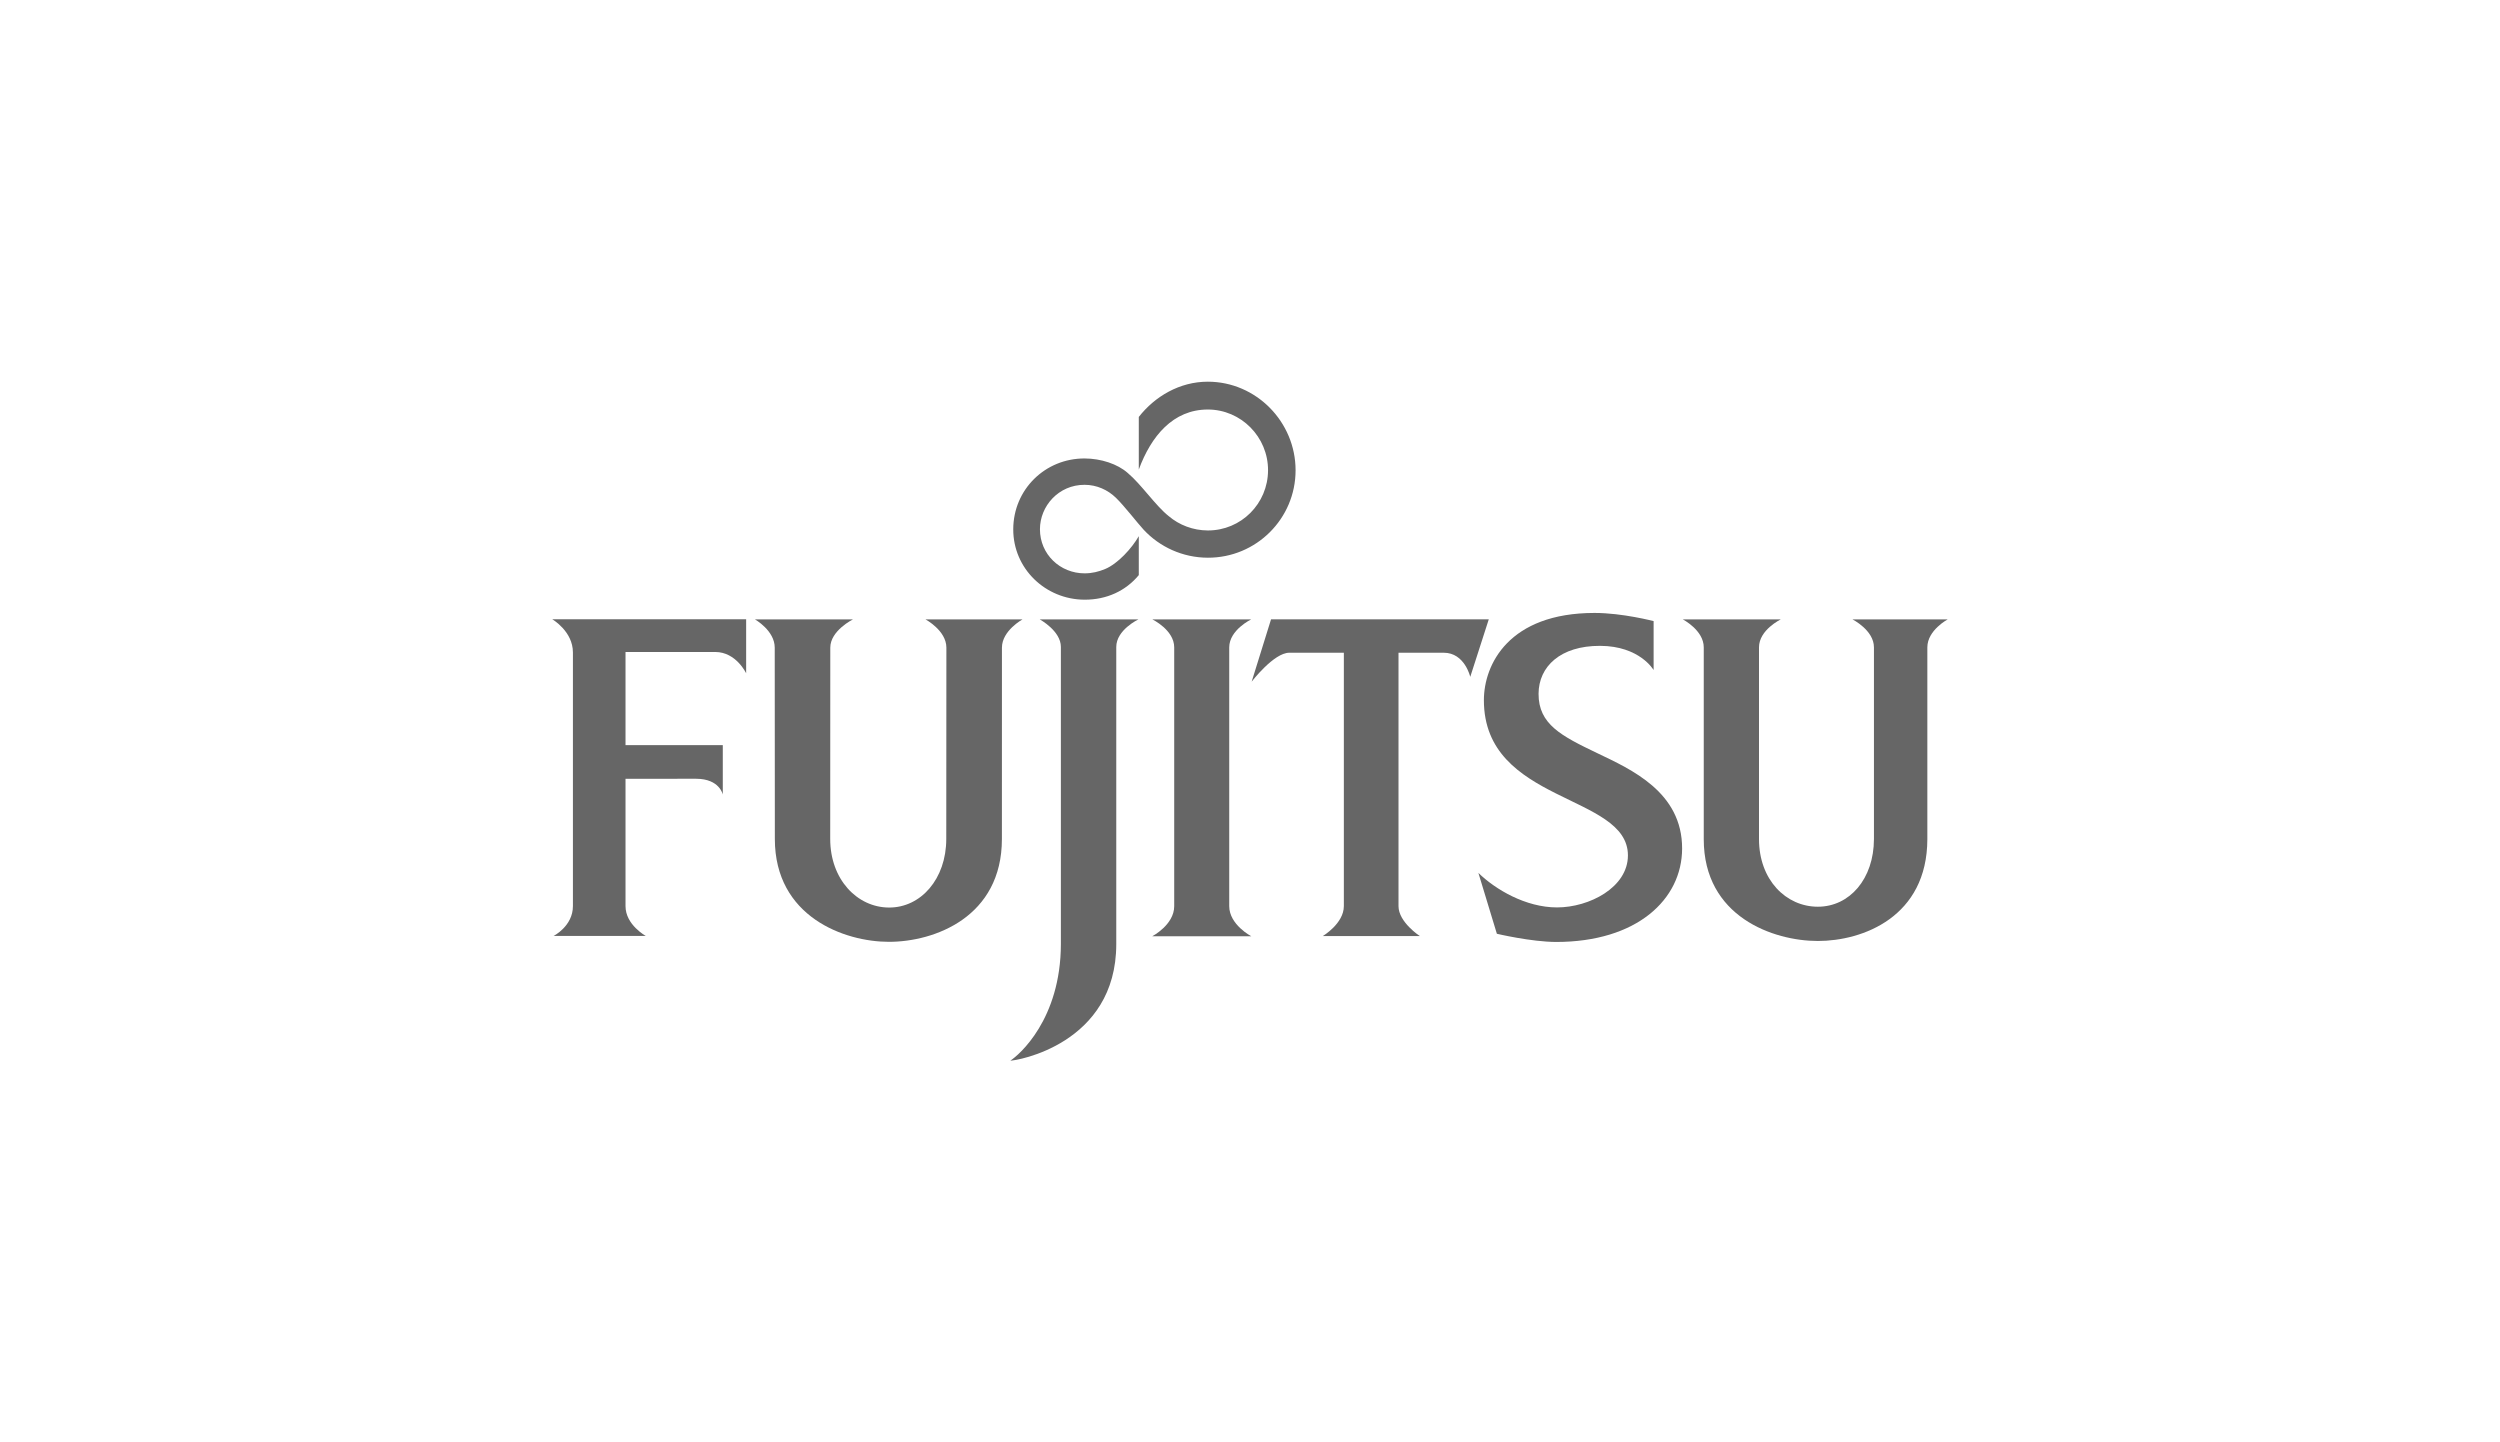 <?xml version="1.0" encoding="utf-8"?>
<!-- Generator: Adobe Illustrator 15.0.2, SVG Export Plug-In  -->
<!DOCTYPE svg PUBLIC "-//W3C//DTD SVG 1.1//EN" "http://www.w3.org/Graphics/SVG/1.1/DTD/svg11.dtd">
<svg version="1.1"
	 xmlns="http://www.w3.org/2000/svg" xmlns:xlink="http://www.w3.org/1999/xlink" xmlns:a="http://ns.adobe.com/AdobeSVGViewerExtensions/3.0/"
	 x="0px" y="0px" width="130px" height="75px" viewBox="-28.718 -19.848 130 75"
	 overflow="visible" enable-background="new -28.718 -19.848 130 75" xml:space="preserve">
<defs>
</defs>
<path fill="#666666" d="M29.929,4.751c-0.533-0.474-1.396-0.756-2.247-0.759c-2.041-0.007-3.705,1.602-3.711,3.681
	c-0.006,2.041,1.67,3.657,3.711,3.663c1.146,0.003,2.139-0.458,2.817-1.278V8.033c-0.36,0.63-1.091,1.434-1.751,1.708
	c-0.33,0.137-0.673,0.225-1.066,0.225c-1.274,0-2.323-0.988-2.323-2.293c0-1.202,0.966-2.314,2.323-2.311
	c0.634,0.001,1.206,0.265,1.629,0.676c0.438,0.425,1.117,1.31,1.442,1.661c0.831,0.892,2.022,1.45,3.335,1.454
	c2.52,0.007,4.564-2.032,4.564-4.545C38.652,2.09,36.604,0,34.088,0c-1.463,0-2.75,0.762-3.589,1.833v2.736
	c0.638-1.737,1.785-3.122,3.589-3.122c1.732,0,3.138,1.429,3.132,3.162c-0.005,1.731-1.399,3.132-3.132,3.127
	c-0.769-0.003-1.488-0.283-2.032-0.745C31.381,6.46,30.631,5.342,29.929,4.751"/>
<path fill="#666666" d="M0,12.355h10.082v2.808c0,0-0.518-1.106-1.606-1.108H3.809V18.9h5.058v2.568c0,0-0.161-0.818-1.383-0.82
	H3.809v6.621c-0.003,0.976,1.057,1.553,1.057,1.553h-4.8c0,0,1.008-0.507,1.008-1.553V14.082C1.075,12.975,0,12.355,0,12.355"/>
<path fill="#666666" d="M25.35,12.362h5.127c0,0-1.149,0.544-1.149,1.432v15.449c0,5.222-5.235,6.077-5.509,6.062
	c0.447-0.285,2.621-2.139,2.629-6.062V13.794C26.45,12.958,25.35,12.362,25.35,12.362"/>
<path fill="#666666" d="M31.201,12.359h5.145c0,0-1.144,0.549-1.144,1.457v13.457c0,0.962,1.144,1.563,1.144,1.563h-5.145
	c0,0,1.14-0.596,1.14-1.563V13.816C32.341,12.908,31.201,12.359,31.201,12.359"/>
<path fill="#666666" d="M37.376,12.358h11.322l-0.963,2.991c0,0-0.287-1.256-1.379-1.255h-2.352v13.177
	c0,0.832,1.107,1.555,1.107,1.555h-5.043c0,0,1.094-0.65,1.094-1.555V14.094h-2.837c-0.803,0-1.957,1.505-1.957,1.505L37.376,12.358
	"/>
<path fill="#666666" d="M67.608,12.359h4.957c0,0-1.061,0.563-1.061,1.454v9.972c-0.006,4.052-3.365,5.298-5.693,5.298
	c-2.314,0-5.939-1.26-5.934-5.298v-9.972c0-0.891-1.092-1.454-1.092-1.454h5.1c0,0-1.135,0.545-1.135,1.454v9.972
	c0,2.125,1.408,3.516,3.061,3.516c1.65,0,2.912-1.447,2.916-3.516v-9.972C68.728,12.922,67.608,12.359,67.608,12.359"/>
<path fill="#666666" d="M19.405,12.359h5.05c0,0-1.072,0.585-1.072,1.47c0,0.004-0.002,9.948-0.002,9.948
	c0,4.07-3.519,5.35-5.872,5.35c-2.314,0-5.935-1.299-5.935-5.35l-0.006-9.948c0-0.89-1.031-1.47-1.031-1.47h5.102
	c0,0-1.182,0.582-1.182,1.47l-0.004,9.948c0,2.106,1.403,3.561,3.056,3.567c1.652,0.009,2.979-1.482,2.979-3.567l0.006-9.948
	C20.494,12.938,19.405,12.359,19.405,12.359"/>
<path fill="#666666" d="M57.269,14.994c0,0-0.715-1.252-2.783-1.258c-2.07-0.006-3.193,1.082-3.199,2.491
	c-0.006,1.594,1.195,2.198,3.053,3.089c1.766,0.848,4.42,2.021,4.412,4.966c-0.008,2.643-2.352,4.852-6.555,4.852
	c-1.291-0.004-3.078-0.426-3.078-0.426l-0.961-3.165c0.887,0.865,2.465,1.795,4.088,1.795c1.678,0,3.688-1.039,3.688-2.705
	c0-3.221-7.49-2.682-7.49-8.07c0-1.853,1.291-4.538,5.758-4.538c1.453,0,3.068,0.425,3.068,0.425V14.994"/>
</svg>
